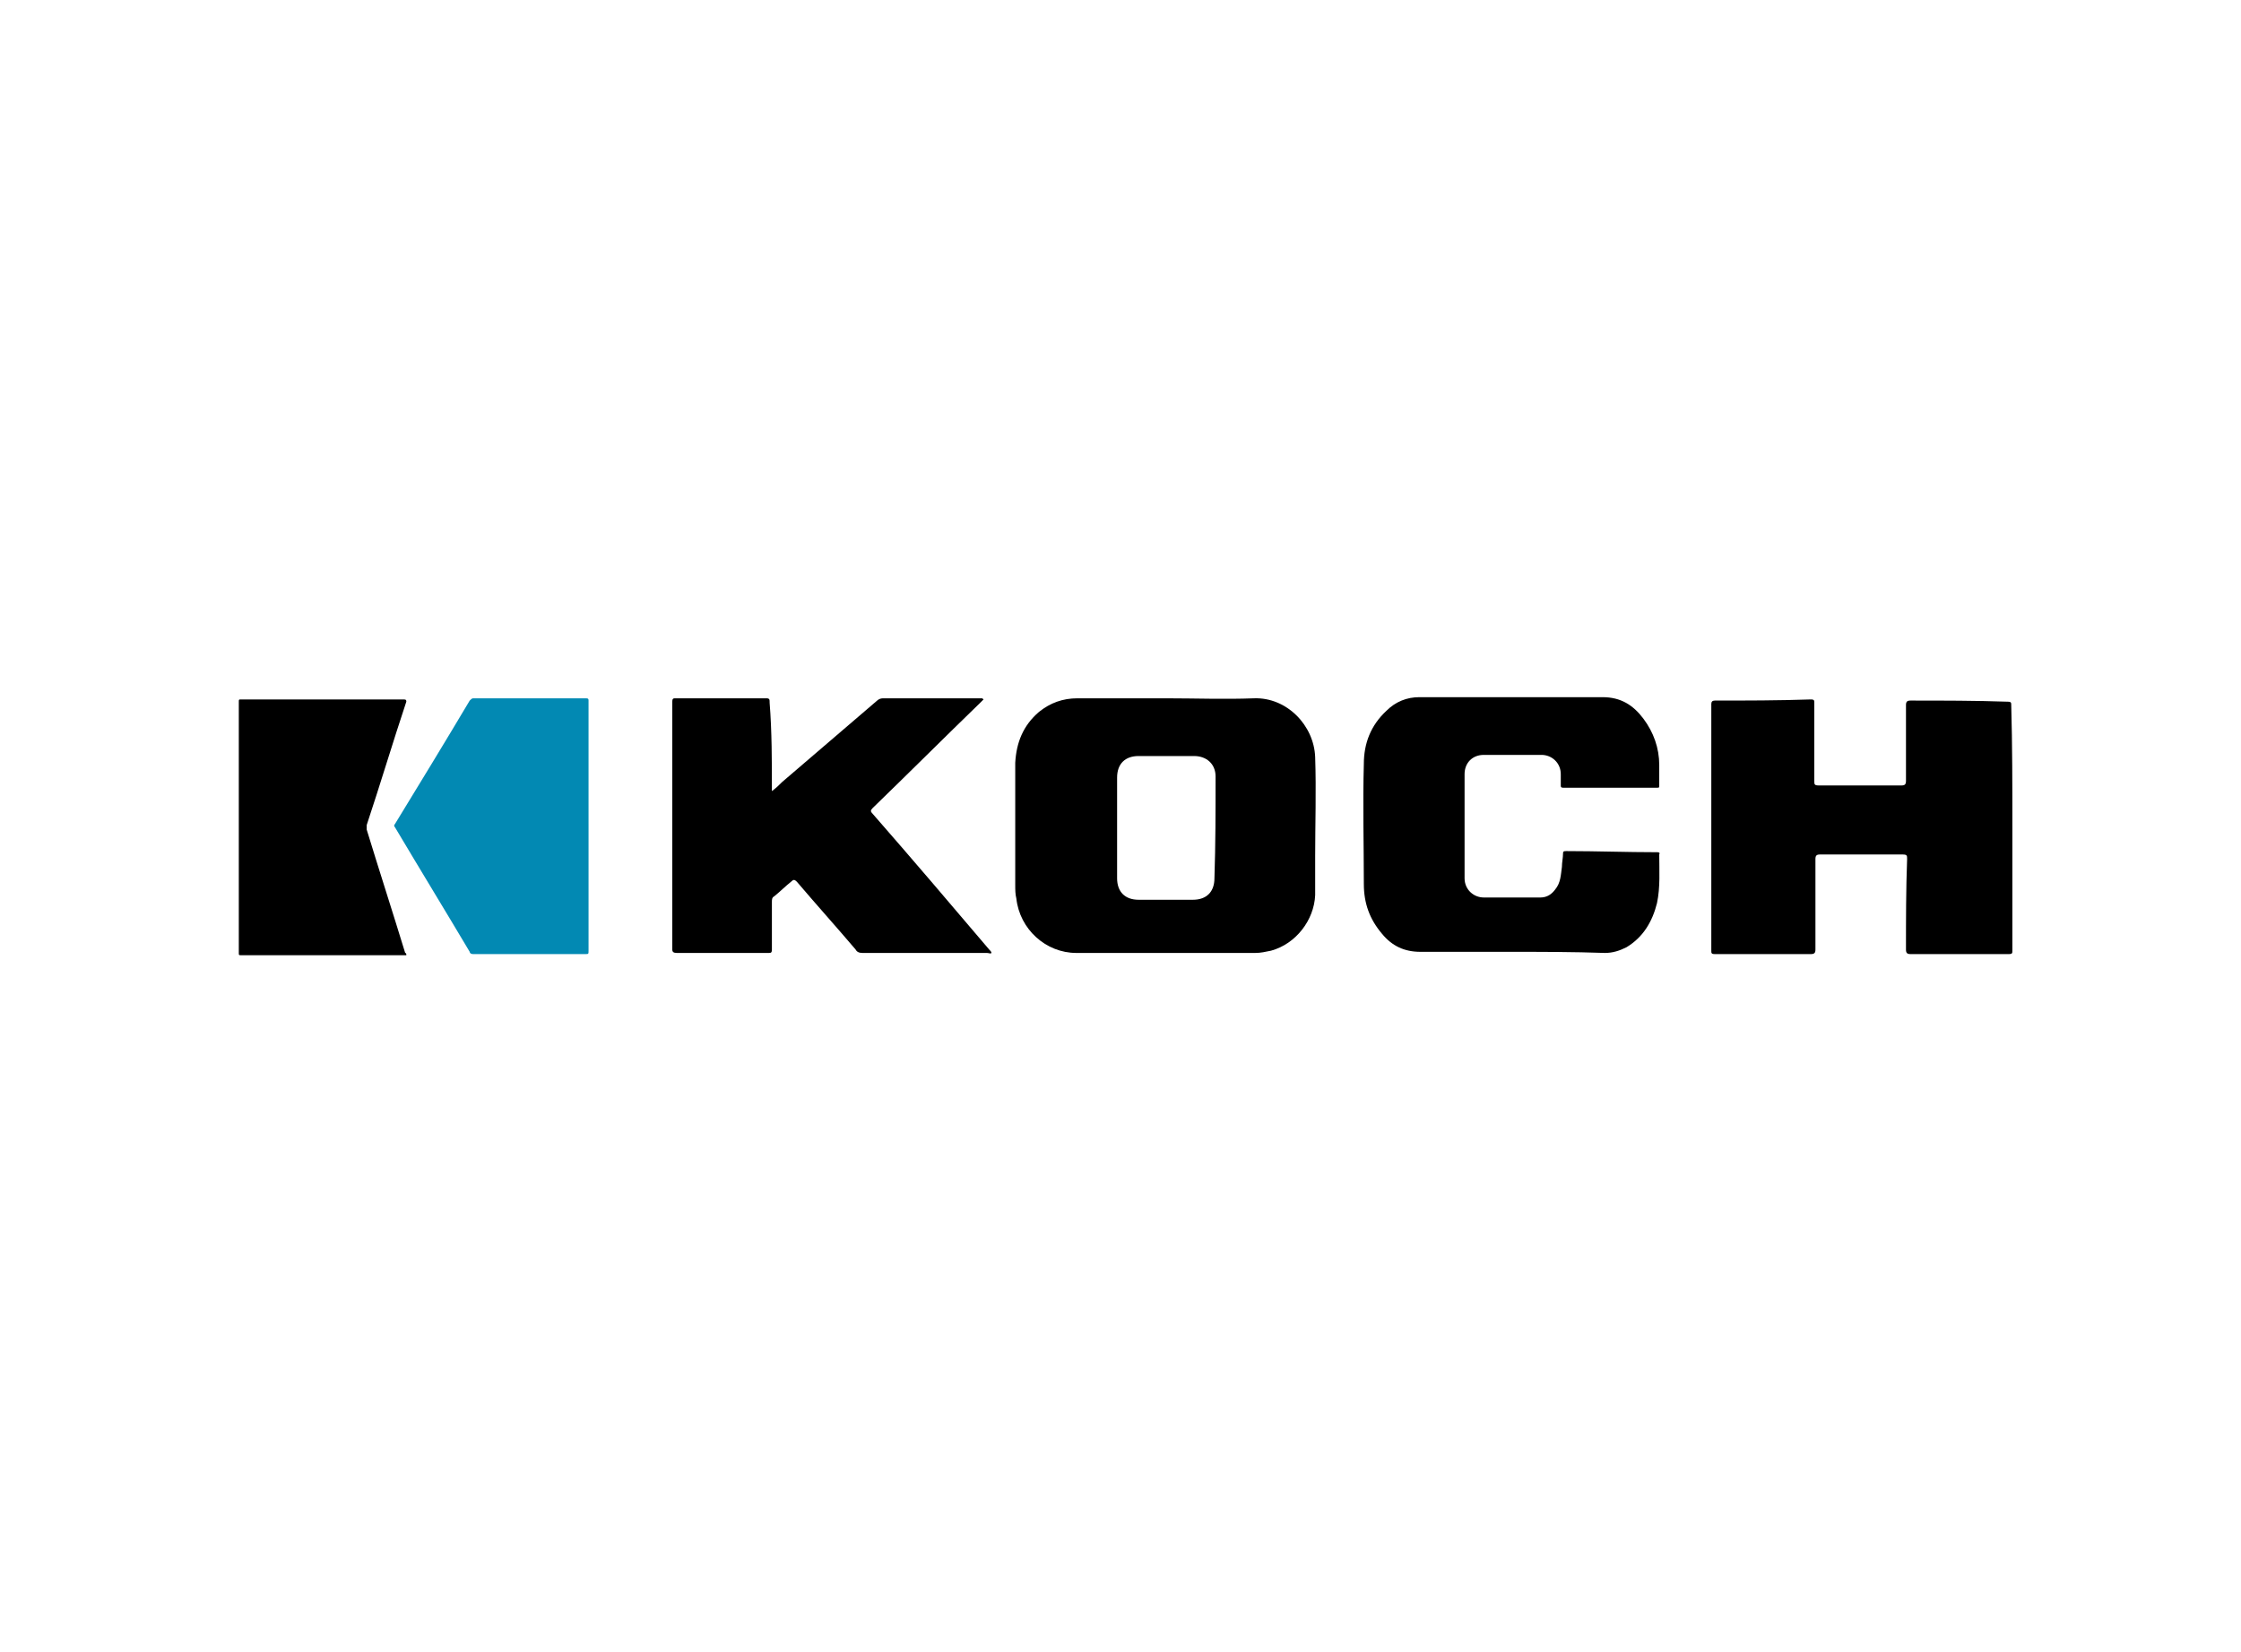 <?xml version="1.0" encoding="UTF-8"?>
<!-- Generator: Adobe Illustrator 28.1.0, SVG Export Plug-In . SVG Version: 6.00 Build 0)  -->
<svg xmlns="http://www.w3.org/2000/svg" xmlns:xlink="http://www.w3.org/1999/xlink" version="1.1" id="Layer_1" x="0px" y="0px" viewBox="0 0 198 146" style="enable-background:new 0 0 198 146;" xml:space="preserve">
<style type="text/css">
	.st0{fill:#E3001C;}
	.st1{fill:#2C6CBD;}
	.st2{fill:#231F20;}
	.st3{fill:#242021;}
	.st4{fill:#2A2627;}
	.st5{fill:#696767;}
	.st6{fill:#FAFAFA;}
	.st7{fill:#666364;}
	.st8{fill:#00A7DF;}
	.st9{fill:#01A8DF;}
	.st10{fill:#02A8DF;}
	.st11{fill:#4AC0E8;}
	.st12{fill:#9F945A;}
	.st13{fill:#DE1F28;}
	.st14{fill:#FEE019;}
	.st15{fill:#FDE019;}
	.st16{fill:#A09457;}
	.st17{fill:#A39755;}
	.st18{fill:#9C9158;}
	.st19{fill:#010101;}
	.st20{fill:#363586;}
	.st21{fill:#363587;}
	.st22{fill:#353487;}
	.st23{fill:#7C7BB1;}
	.st24{fill:#7574AD;}
	.st25{fill:#002C73;}
	.st26{fill:#012C73;}
	.st27{fill:#012D73;}
	.st28{fill:#022D74;}
	.st29{fill:#3F2C73;}
	.st30{fill:#194080;}
	.st31{fill:#0A3378;}
	.st32{fill:#093277;}
	.st33{fill:#0A3478;}
	.st34{fill:#093378;}
	.st35{fill:#083277;}
	.st36{fill:#153D7E;}
	.st37{fill:#143C7E;}
	.st38{fill:#123B7D;}
	.st39{fill:#1C4382;}
	.st40{fill:#0D367A;}
	.st41{fill:#0D3579;}
	.st42{fill:#0C3579;}
	.st43{fill:#0E377A;}
	.st44{fill:#0B3378;}
	.st45{fill:#0D387B;}
	.st46{fill:#0B3579;}
	.st47{fill:#153E7F;}
	.st48{fill:#083176;}
	.st49{fill:#FFFFFF;}
	.st50{fill:#5D787E;}
	.st51{fill:#334245;}
	.st52{fill:#AAD5E6;}
	.st53{fill:#24282C;}
	.st54{fill:#526367;}
	.st55{fill:#536468;}
	.st56{fill:#516367;}
	.st57{fill:#56676B;}
	.st58{fill:#282C30;}
	.st59{fill:#272A2E;}
	.st60{fill:#25292D;}
	.st61{fill:#2E3135;}
	.st62{fill:#4E6064;}
	.st63{fill:#212529;}
	.st64{fill:#5A6B6E;}
	.st65{fill:#57686C;}
	.st66{fill:#5A6B6F;}
	.st67{fill:#717171;}
	.st68{fill:#2F3D40;}
	.st69{fill:#D7EFF4;}
	.st70{fill:#BEE6F4;}
	.st71{fill:#E8E8E8;}
	.st72{fill:#747474;}
	.st73{fill:#0289B3;}
	.st74{fill:#DA362D;}
	.st75{fill:#CB0101;}
	.st76{fill:#111111;}
	.st77{fill:#121212;}
	.st78{fill:#1078A8;}
	.st79{fill:#33B65C;}
	.st80{fill:#3BB963;}
	.st81{fill:#38B860;}
	.st82{fill:#3FBB65;}
	.st83{fill:#3BB962;}
	.st84{fill:#3FBB66;}
	.st85{fill:#35B75D;}
	.st86{fill:#3DBA64;}
	.st87{fill:#3AB962;}
	.st88{fill:#42BC68;}
	.st89{fill:#45BD6A;}
	.st90{fill:#3CBA63;}
	.st91{fill:#3DBA63;}
	.st92{fill:#48BE6D;}
	.st93{fill:#4CBF6F;}
	.st94{fill:#4DBF71;}
	.st95{fill:#4DC071;}
	.st96{fill:#42BB67;}
	.st97{fill:#4ABE6E;}
	.st98{fill:#4BBF6F;}
	.st99{fill:#6CCB8A;}
	.st100{fill:#5FC67F;}
	.st101{fill:#55C377;}
	.st102{fill:#54C276;}
	.st103{fill:#57C378;}
	.st104{fill:#3AB961;}
	.st105{fill:#60BDD9;}
	.st106{fill:#054A8C;}
	.st107{fill:#054A8D;}
	.st108{fill:#8CCDE3;}
	.st109{fill:#76C5DE;}
	.st110{fill:#7BC6DF;}
	.st111{fill:#8DCDE3;}
	.st112{fill:#4268A0;}
	.st113{fill:#3E659F;}
	.st114{fill:#03498D;}
	.st115{fill:#5FBDD9;}
	.st116{fill:#04488D;}
	.st117{fill:#04498C;}
	.st118{fill:#04498D;}
	.st119{fill:#A7D8E8;}
	.st120{fill:#1E5393;}
	.st121{fill:#2A5A97;}
	.st122{fill:#1E5493;}
	.st123{fill:#2C5A98;}
	.st124{fill:#ADD9EA;}
	.st125{fill:#5475A8;}
	.st126{fill:#A6D7E9;}
	.st127{fill:#C6E4EF;}
	.st128{fill:#9FD4E6;}
	.st129{fill:#8296BC;}
	.st130{fill:#A5D7E8;}
	.st131{fill:#D1E9F2;}
	.st132{fill:#BADFED;}
	.st133{fill:#5978AA;}
	.st134{fill:#D2EAF3;}
	.st135{fill:#C7E4EF;}
	.st136{fill:#CCE7F1;}
	.st137{fill:#6D85B2;}
	.st138{fill:#6A84B1;}
	.st139{fill:#B5DDEC;}
	.st140{fill:#BCDFEC;}
	.st141{fill:#99D2E5;}
	.st142{fill:#5776A9;}
	.st143{fill:#9AA8C8;}
	.st144{fill:#6882B0;}
	.st145{fill:#C6E4F0;}
	.st146{fill:#8195BC;}
	.st147{fill:#C7E5F0;}
	.st148{fill:#768CB7;}
	.st149{fill:#B0BAD3;}
	.st150{fill:#8699BE;}
	.st151{fill:#99A7C7;}
	.st152{fill:#899BC0;}
	.st153{fill:#5B79AA;}
	.st154{fill:#7B90B9;}
	.st155{fill:#6680B0;}
	.st156{fill:#D9EDF4;}
	.st157{fill:#96A5C6;}
	.st158{fill:#97A6C7;}
	.st159{fill:#D8ECF4;}
	.st160{fill:#7289B4;}
	.st161{fill:#CBE7F0;}
	.st162{fill:#ADB8D2;}
	.st163{fill:#BBC3D9;}
	.st164{fill:#D7ECF4;}
	.st165{fill:#D4EBF3;}
	.st166{fill:#A1ADCB;}
	.st167{fill:#63BDD7;}
	.st168{fill:#62BDD7;}
	.st169{fill:#62BDD8;}
	.st170{fill:#C5CADE;}
	.st171{fill:#65BDD7;}
	.st172{fill:#DFF0F6;}
	.st173{fill:#E1F0F6;}
	.st174{fill:#AEB8D2;}
	.st175{fill:#62BCD7;}
	.st176{fill:#A0ACCA;}
	.st177{fill:#E3F1F6;}
	.st178{fill:#65BCD6;}
	.st179{fill:#A7B3CF;}
	.st180{fill:#4E70A5;}
	.st181{fill:#BEC5DA;}
	.st182{fill:#D4D7E5;}
	.st183{fill:#B5BED5;}
	.st184{fill:#D9EDF5;}
	.st185{fill:#A9B4CF;}
	.st186{fill:#B4DDEB;}
	.st187{fill:#BCC3D9;}
	.st188{fill:#94A2C5;}
	.st189{fill:#E1F1F6;}
	.st190{fill:#889ABF;}
	.st191{fill:#D2D6E4;}
	.st192{fill:#BFC5DA;}
	.st193{fill:#65BFD7;}
	.st194{fill:#D4D8E5;}
	.st195{fill:#D9DCE8;}
	.st196{fill:#8698BC;}
	.st197{fill:#D5D8E6;}
	.st198{fill:#D1D5E3;}
	.st199{fill:#6BBFD8;}
	.st200{fill:#D5D9E6;}
	.st201{fill:#1C426B;}
	.st202{fill:#1D436C;}
	.st203{fill:#FFEA00;}
	.st204{fill:#EF4035;}
	.st205{fill:#D6E1EA;}
	.st206{fill:#6695BF;}
	.st207{fill:#88ACCC;}
	.st208{fill:#558AB8;}
	.st209{fill:#0A5A9D;}
	.st210{fill:#2465A2;}
	.st211{fill:#2565A2;}
	.st212{fill:#3E76AA;}
	.st213{fill:#FDFDFD;}
	.st214{fill:#F5F8FA;}
	.st215{fill:#FBFCFD;}
	.st216{fill:#FAFBFC;}
	.st217{fill:#F9FBFC;}
	.st218{fill:#81A6C9;}
	.st219{fill:#F0F4F8;}
	.st220{fill:#477DAE;}
	.st221{fill:#0A326A;}
	.st222{fill:#093169;}
	.st223{fill:#0B326A;}
	.st224{fill:#0D346B;}
	.st225{fill:#1C4074;}
	.st226{fill:#FBFBFC;}
	.st227{fill:#083069;}
	.st228{fill:#00467E;}
	.st229{fill:#00467F;}
	.st230{fill:#023068;}
	.st231{fill:#04336A;}
	.st232{fill:#FEFEFE;}
	.st233{fill:#EE3C43;}
	.st234{fill:#F8B8A3;}
	.st235{fill:#F0511B;}
	.st236{fill:#0B9344;}
	.st237{fill:#82C040;}
	.st238{fill:#67B242;}
	.st239{fill:#259A45;}
	.st240{fill:#4AA643;}
	.st241{fill:#3BB44A;}
	.st242{fill:#6EB541;}
	.st243{fill:#46A444;}
	.st244{fill:#2C9C45;}
	.st245{fill:#3CB34B;}
	.st246{fill:#3BB34B;}
	.st247{fill:#3DB34D;}
	.st248{fill:#3FB34E;}
	.st249{fill:#3DB34B;}
	.st250{fill:#3DB24E;}
	.st251{fill:#3FB14E;}
	.st252{fill:#3EB24D;}
	.st253{fill:#40B14E;}
	.st254{fill:#3DB24D;}
	.st255{fill:#3DB34C;}
	.st256{fill:#3EB34D;}
	.st257{fill:#3EB44E;}
	.st258{fill:#3EB24E;}
	.st259{fill:#C02430;}
	.st260{fill:#FDDA2E;}
	.st261{fill:#E41837;}
	.st262{fill:#E41938;}
	.st263{fill:#E41B39;}
	.st264{fill:#E51D3B;}
	.st265{fill:#E51C3A;}
	.st266{fill:#E51B3A;}
	.st267{fill:#EC1A3B;}
	.st268{fill:#EC1B3B;}
	.st269{fill:#EC1B3C;}
	.st270{fill:#EC1C3C;}
	.st271{fill:#EC1E3E;}
	.st272{fill:#EC1C3D;}
	.st273{fill:#214099;}
	.st274{fill:#4BC0BA;}
	.st275{fill:#2D2D2E;}
	.st276{fill:#105858;}
	.st277{fill:#266767;}
	.st278{fill:#276868;}
	.st279{fill:#286969;}
	.st280{fill:#2B6B6B;}
	.st281{fill:#2A6A6A;}
	.st282{fill:#296969;}
	.st283{fill:#256666;}
	.st284{fill:#226464;}
	.st285{fill:#2B6A6A;}
	.st286{fill:#216363;}
	.st287{fill:#206363;}
	.st288{fill:#276767;}
	.st289{fill:#286868;}
	.st290{fill:#1F6262;}
	.st291{fill:#216464;}
	.st292{fill:#1A5F5F;}
	.st293{fill:#185D5D;}
	.st294{fill:#195E5E;}
	.st295{fill:#1E6161;}
	.st296{fill:#1D6161;}
	.st297{fill:#165C5C;}
	.st298{fill:#155B5B;}
	.st299{fill:#175D5D;}
	.st300{fill:#175C5C;}
	.st301{fill:#125959;}
	.st302{fill:#145B5B;}
	.st303{fill:#135A5A;}
	.st304{fill:#1B5F5F;}
	.st305{fill:#145A5A;}
	.st306{fill:#1E6262;}
	.st307{fill:#1C6060;}
	.st308{fill:#1A5E5E;}
	.st309{fill:#F4D100;}
	.st310{fill:#FE1919;}
	.st311{fill:#030303;}
	.st312{fill:#FE2323;}
	.st313{fill:#040404;}
	.st314{fill:#FE3131;}
	.st315{fill:#080808;}
	.st316{fill:#050505;}
	.st317{fill:#3C3C3C;}
	.st318{fill:#FE5757;}
	.st319{fill:#FECACA;}
	.st320{fill:#FEABAB;}
	.st321{fill:#FE8282;}
	.st322{fill:#FE6868;}
	.st323{fill:#FE4B4B;}
	.st324{fill:#FEF3F3;}
	.st325{fill:#FE8D8D;}
	.st326{fill:#FEDADA;}
	.st327{fill:#FE4E4E;}
	.st328{fill:#FE3434;}
	.st329{fill:#FE6C6C;}
	.st330{fill:#FECBCB;}
	.st331{fill:#FED7D7;}
	.st332{fill:#FEBABA;}
	.st333{fill:#FE7878;}
	.st334{fill:#FE9F9F;}
	.st335{fill:#FEF2F2;}
	.st336{fill:#FE9090;}
	.st337{fill:#287156;}
	.st338{fill:#EC1E24;}
	.st339{fill:#204183;}
	.st340{fill:#1E252F;}
	.st341{fill:#1E252E;}
	.st342{fill:#1F252E;}
	.st343{fill:#00AA14;}
	.st344{fill:#092B6A;}
	.st345{fill:#A6A6A6;}
	.st346{fill:#CB0001;}
	.st347{fill:#081B47;}
	.st348{fill:#772F40;}
	.st349{fill:#7F6941;}
	.st350{fill:#782F40;}
	.st351{fill:#7F6840;}
	.st352{fill:#7F6841;}
	.st353{fill:#F9F9F9;}
	.st354{fill:#F4F4F4;}
	.st355{fill:#586124;}
	.st356{fill:#4D858E;}
	.st357{fill:#BC2A25;}
	.st358{fill:#FDFBFB;}
	.st359{fill:#F9E9E8;}
	.st360{fill:#FCF3F2;}
	.st361{fill:#FAEEEE;}
	.st362{fill:#F5F5F2;}
	.st363{fill:#F1F2EE;}
	.st364{fill:#F9F9F8;}
	.st365{fill:#FAFAF9;}
	.st366{fill:#F8F8F6;}
	.st367{fill:#F5F5F3;}
	.st368{fill:#FDFEFE;}
	.st369{fill:#548A93;}
	.st370{fill:#D9AC23;}
</style>
<g>
	<path class="st73" d="M52,73c0,3.7,0,7.3,0,11c0,0.3,0,0.3-0.3,0.3c-3.3,0-6.6,0-9.9,0c-0.2,0-0.3-0.1-0.3-0.2   c-2.2-3.7-4.4-7.3-6.6-11c-0.1-0.1-0.1-0.2,0-0.3c2.2-3.6,4.4-7.2,6.6-10.9c0.1-0.1,0.2-0.2,0.3-0.2c3.3,0,6.7,0,10,0   c0.2,0,0.2,0.1,0.2,0.2C52,65.7,52,69.3,52,73z"></path>
	<path d="M35.9,84.4c-1.8,0-3.6,0-5.4,0c-2.5,0-5,0-7.6,0c-0.5,0-1.1,0-1.6,0c-0.2,0-0.2,0-0.2-0.2c0-4.3,0-8.6,0-13   c0-3.1,0-6.1,0-9.2c0-0.2,0-0.2,0.2-0.2c4.8,0,9.6,0,14.4,0c0.2,0,0.2,0.1,0.2,0.2c-1.2,3.6-2.3,7.3-3.5,10.9c0,0.1,0,0.2,0,0.4   c1.1,3.6,2.3,7.3,3.4,10.9C35.9,84.2,35.9,84.3,35.9,84.4z"></path>
	<path d="M116.2,66.9c-0.1-2.8-2.5-5.3-5.4-5.2c-2.6,0.1-5.2,0-7.8,0c-2.6,0-5.2,0-7.8,0c-1.3,0-2.4,0.4-3.4,1.2   c-1.4,1.2-2,2.7-2.1,4.5c0,3.6,0,7.2,0,10.8c0,0.4,0,0.8,0.1,1.2c0.3,2.7,2.6,4.8,5.3,4.8c5.3,0,10.6,0,15.8,0   c0.5,0,0.9-0.1,1.4-0.2c2.2-0.6,3.8-2.7,3.9-4.9c0-1.1,0-2.2,0-3.4C116.2,72.8,116.3,69.9,116.2,66.9z M107.3,77.6   c0,1.2-0.7,1.9-1.9,1.9c-1.6,0-3.2,0-4.8,0c-1.2,0-1.9-0.7-1.9-1.9c0-1.5,0-3,0-4.5c0-1.5,0-3,0-4.4c0-1.2,0.7-1.9,1.9-1.9   c1.6,0,3.2,0,4.9,0c1.1,0,1.9,0.7,1.9,1.8C107.4,71.6,107.4,74.6,107.3,77.6z"></path>
	<path d="M177.8,73.1c0,3.6,0,7.3,0,10.9c0,0.2,0,0.3-0.3,0.3c-2.9,0-5.8,0-8.7,0c-0.3,0-0.4-0.1-0.4-0.4c0-2.7,0-5.3,0.1-8   c0-0.3,0-0.4-0.4-0.4c-2.4,0-4.9,0-7.3,0c-0.3,0-0.4,0.1-0.4,0.4c0,2.7,0,5.4,0,8c0,0.3-0.1,0.4-0.4,0.4c-2.8,0-5.6,0-8.5,0   c-0.3,0-0.3-0.1-0.3-0.3c0-7.3,0-14.6,0-21.8c0-0.2,0.1-0.3,0.3-0.3c2.8,0,5.6,0,8.5-0.1c0.3,0,0.3,0.1,0.3,0.3c0,2.3,0,4.6,0,6.9   c0,0.3,0,0.4,0.4,0.4c2.4,0,4.9,0,7.3,0c0.3,0,0.4-0.1,0.4-0.4c0-2.2,0-4.5,0-6.7c0-0.3,0.1-0.4,0.4-0.4c2.9,0,5.7,0,8.6,0.1   c0.3,0,0.3,0.1,0.3,0.3C177.8,65.8,177.8,69.5,177.8,73.1z"></path>
	<path d="M68.2,69.9c0.4-0.3,0.6-0.5,0.9-0.8c2.8-2.4,5.6-4.8,8.4-7.2c0.1-0.1,0.3-0.2,0.5-0.2c2.9,0,5.8,0,8.7,0   c0.1,0,0.1,0,0.2,0.1c-0.1,0.1-0.2,0.2-0.3,0.3c-3.2,3.1-6.3,6.2-9.5,9.3c-0.2,0.2-0.2,0.3,0,0.5c3.5,4,6.9,8,10.3,12   c0.1,0.1,0.2,0.2,0.2,0.3c-0.1,0.1-0.2,0-0.4,0c-3.7,0-7.3,0-11,0c-0.3,0-0.5-0.1-0.6-0.3c-1.7-2-3.5-4-5.2-6   c-0.2-0.2-0.3-0.2-0.5,0c-0.5,0.4-1,0.9-1.5,1.3c-0.2,0.1-0.2,0.3-0.2,0.5c0,1.4,0,2.8,0,4.2c0,0.3-0.1,0.3-0.3,0.3   c-2.7,0-5.4,0-8.1,0c-0.3,0-0.4-0.1-0.4-0.3c0-7.3,0-14.6,0-21.9c0-0.3,0.1-0.3,0.3-0.3c2.7,0,5.4,0,8,0c0.3,0,0.3,0.1,0.3,0.4   C68.2,64.6,68.2,67.2,68.2,69.9z"></path>
	<path d="M133.5,84.1c-2.7,0-5.4,0-8,0c-1.4,0-2.5-0.5-3.4-1.6c-1.1-1.3-1.6-2.7-1.6-4.4c0-3.5-0.1-7.1,0-10.6c0-1.8,0.6-3.4,2-4.7   c0.8-0.8,1.8-1.2,2.9-1.2c5.4,0,10.8,0,16.2,0c1.6,0,2.7,0.7,3.6,1.9c0.9,1.2,1.4,2.6,1.4,4.1c0,0.6,0,1.2,0,1.8   c0,0.2,0,0.2-0.2,0.2c-2.8,0-5.5,0-8.3,0c-0.2,0-0.2-0.1-0.2-0.2c0-0.3,0-0.6,0-1c0-1-0.8-1.7-1.7-1.7c-1.7,0-3.4,0-5.1,0   c-1,0-1.7,0.7-1.7,1.7c0,3.1,0,6.1,0,9.2c0,1,0.8,1.7,1.7,1.7c1.7,0,3.3,0,5,0c0.6,0,1-0.3,1.3-0.7c0.5-0.6,0.5-1.3,0.6-2   c0-0.4,0.1-0.8,0.1-1.2c0-0.2,0.1-0.2,0.3-0.2c2.7,0,5.3,0.1,8,0.1c0.1,0,0.3,0,0.2,0.2c0,1.4,0.1,2.9-0.2,4.3   c-0.4,1.6-1.2,3-2.7,3.9c-0.6,0.3-1.2,0.5-1.9,0.5C139,84.1,136.2,84.1,133.5,84.1z"></path>
</g>
</svg>
